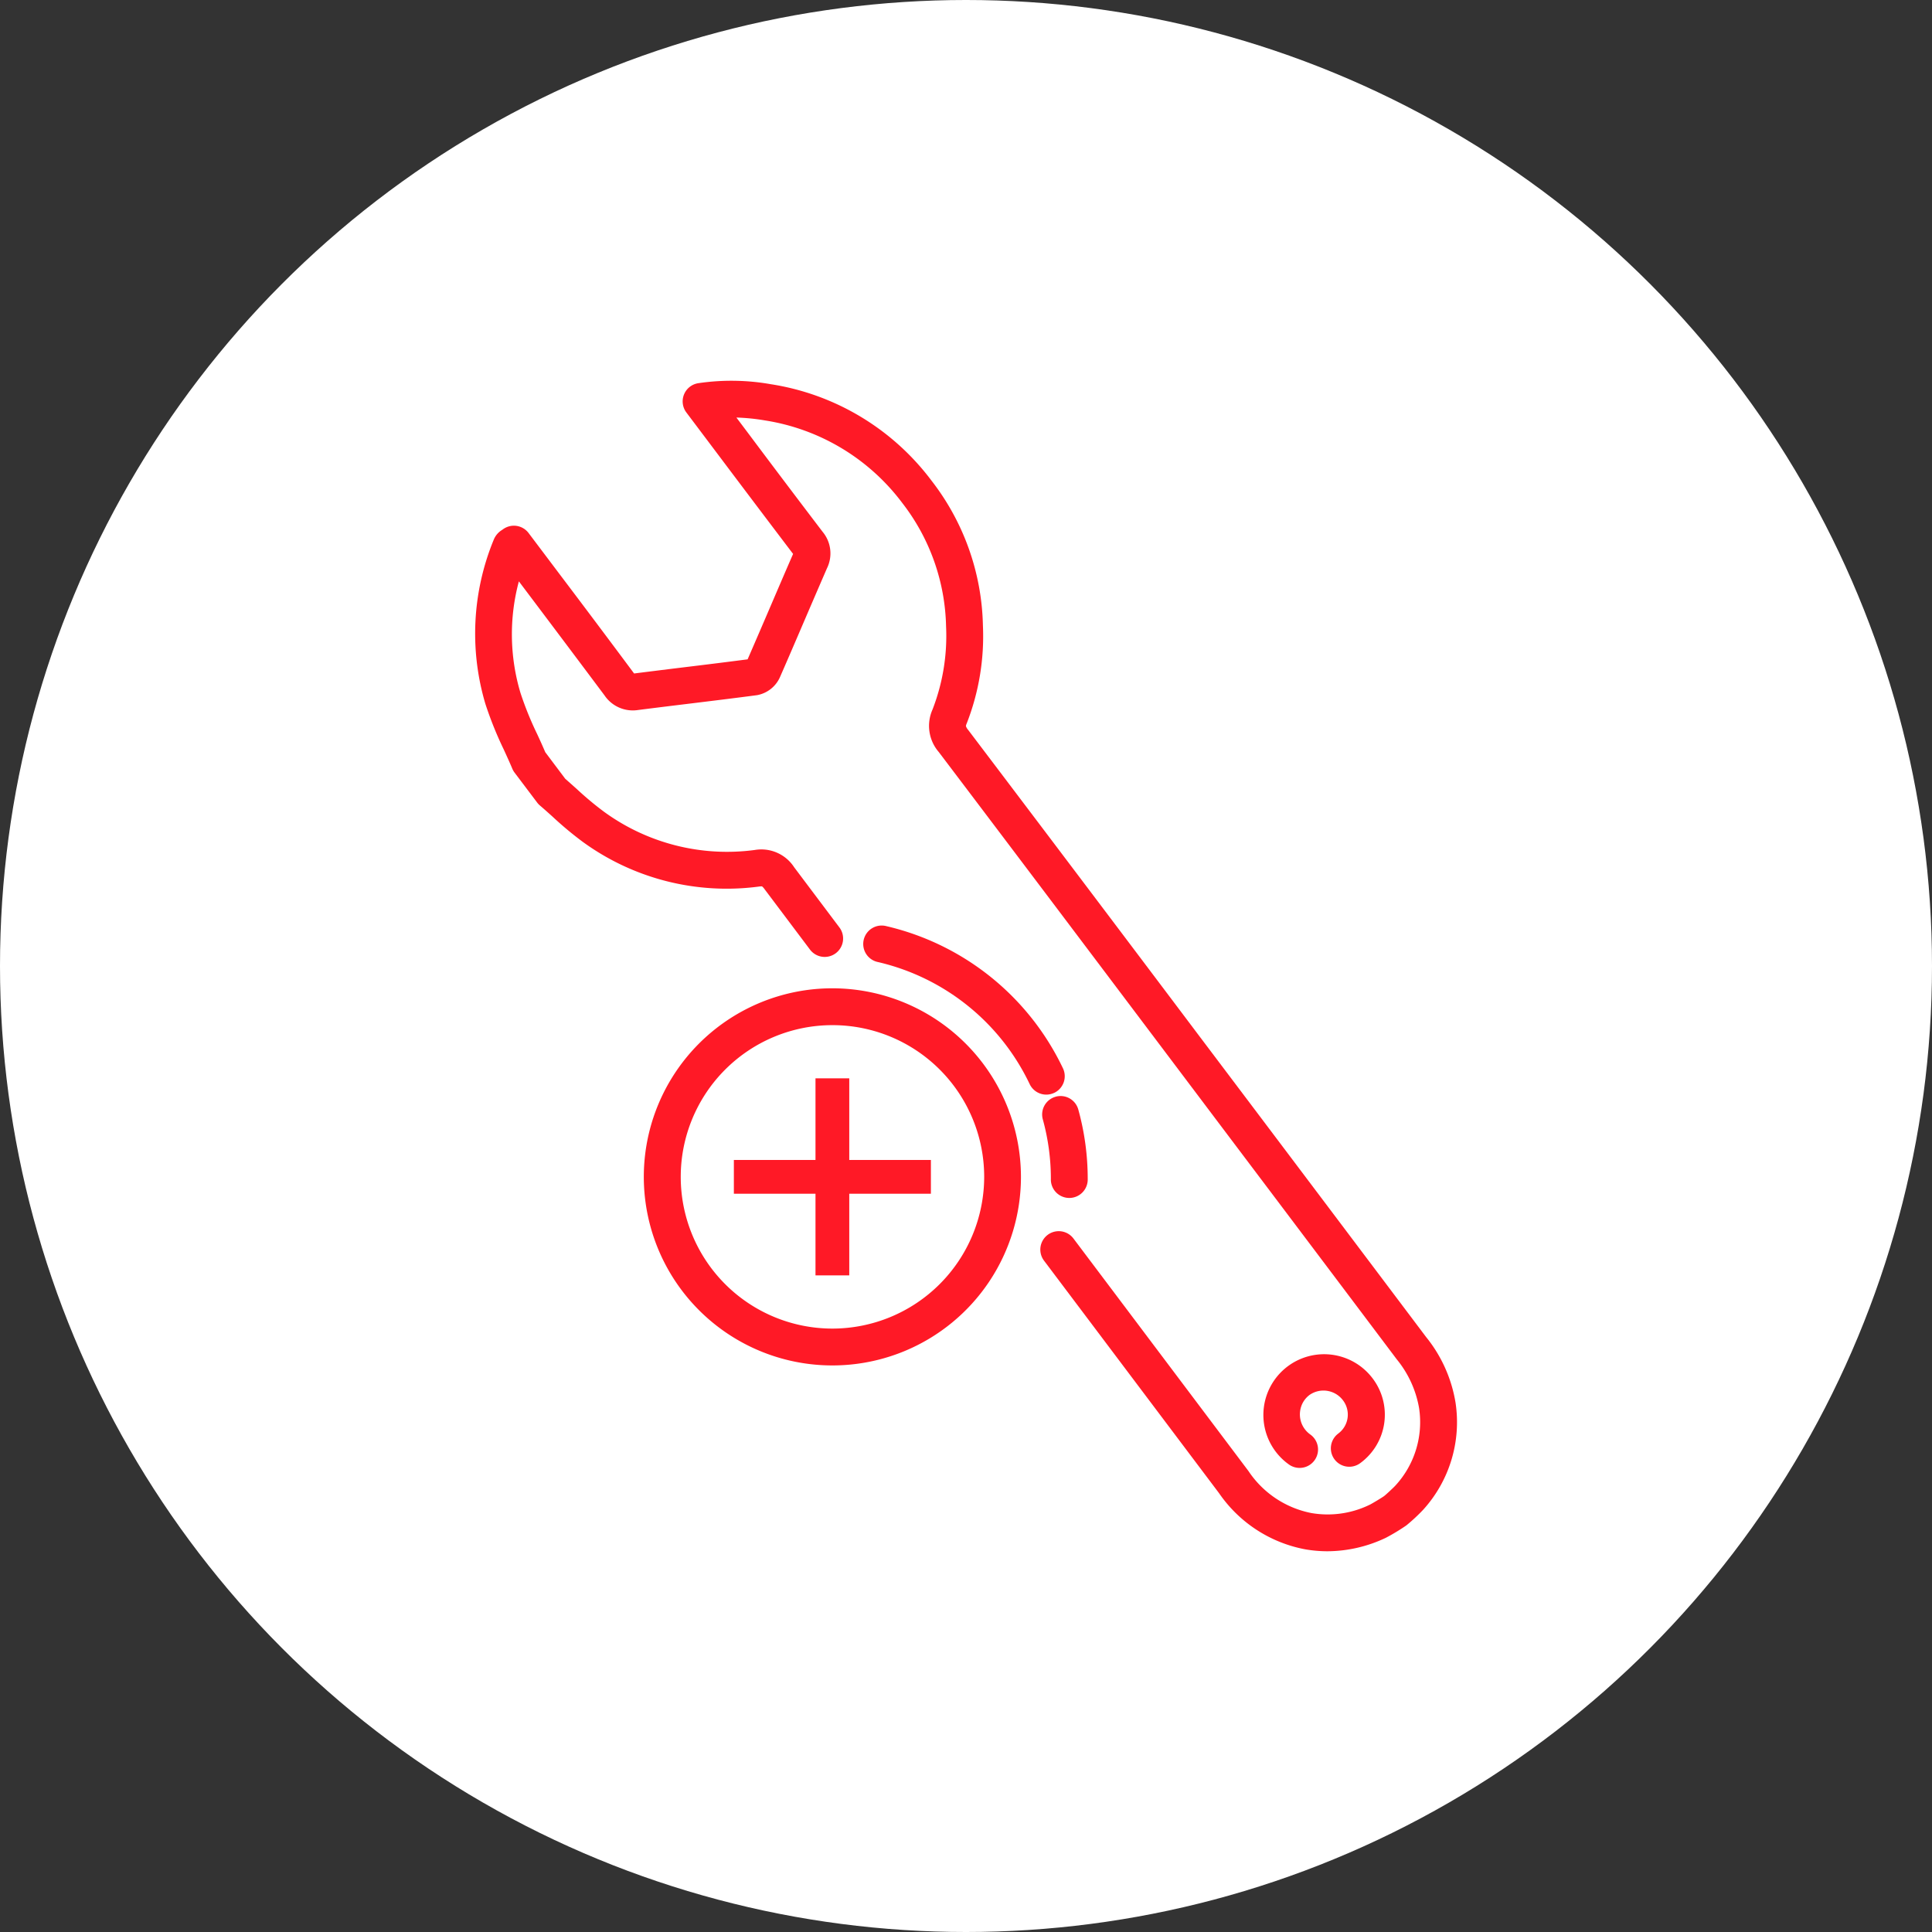 <svg xmlns="http://www.w3.org/2000/svg" width="111" height="111"><rect width="100%" height="100%" fill="#333333" stroke="none"/><defs><clipPath id="a"><path data-name="長方形 1985" fill="#FF1926" d="M0 0h56.417v67.251H0z"/></clipPath></defs><g data-name="グループ 2163" transform="translate(-293.164 -8441)"><circle data-name="楕円形 60" cx="55.5" cy="55.5" r="55.5" transform="translate(293.164 8441)" fill="#fff"/><g data-name="グループ 1987"><path data-name="パス 8774" d="M341.957 8502.954h-1.94v4.69h-4.69v1.94h4.69v4.691h1.94v-4.691h4.69v-1.94h-4.69Z" fill="#FF1926"/><g data-name="グループ 1671"><g data-name="グループ 1670" clip-path="url(#a)" fill="#FF1926" transform="translate(320.456 8462.875)"><path data-name="パス 8775" d="M33.275 40.914a1.058 1.058 0 0 0 .505-1.408 15.015 15.015 0 0 0-10.144-8.17 1.06 1.06 0 1 0-.469 2.066 12.878 12.878 0 0 1 8.7 7.01 1.057 1.057 0 0 0 1.408.5"/><path data-name="パス 8776" d="M33.358 41.136a1.058 1.058 0 0 0-.737 1.3 12.834 12.834 0 0 1 .463 3.424 1.059 1.059 0 1 0 2.117 0 14.912 14.912 0 0 0-.541-3.989 1.057 1.057 0 0 0-1.3-.737"/><path data-name="パス 8777" d="M49.592 60.491a1.058 1.058 0 1 0 1.273 1.691 3.448 3.448 0 0 0 .7-4.87 3.49 3.49 0 1 0-4.767 4.978 1.058 1.058 0 0 0 1.2-1.742 1.429 1.429 0 0 1-.322-.31 1.408 1.408 0 0 1-.27-1.051 1.379 1.379 0 0 1 .541-.919 1.4 1.4 0 0 1 1.922.313 1.353 1.353 0 0 1-.279 1.91"/><path data-name="パス 8778" d="M54.65 54.952q-4.674-6.209-9.35-12.412l-3.64-4.826a7481.094 7481.094 0 0 0-13.328-17.653.641.641 0 0 1-.128-.215.449.449 0 0 1 .043-.152 13.757 13.757 0 0 0 .933-5.634 14.041 14.041 0 0 0-2.954-8.321A14.272 14.272 0 0 0 17 .2a13.02 13.02 0 0 0-4.167-.06 1.058 1.058 0 0 0-.691 1.683l1.8 2.391Q16.1 7.085 18.274 9.95c-.432.988-.856 1.978-1.281 2.969q-.662 1.545-1.332 3.087c-1.177.153-2.355.3-3.533.442q-1.495.182-2.989.371-2.134-2.869-4.29-5.719L3.077 8.749a1.057 1.057 0 0 0-1.477-.21l-.06.041a1.167 1.167 0 0 0-.466.556 14.162 14.162 0 0 0-.483 9.416 20.879 20.879 0 0 0 1.061 2.637c.167.365.334.73.49 1.1a1.039 1.039 0 0 0 .128.223l1.3 1.723a1.037 1.037 0 0 0 .158.168c.245.209.486.425.726.641A20.115 20.115 0 0 0 6.2 26.5a14.054 14.054 0 0 0 10.134 2.558 1.122 1.122 0 0 1 .133-.009h.021a.832.832 0 0 1 .154.172l2.587 3.44a1.058 1.058 0 1 0 1.691-1.271l-2.586-3.44a2.248 2.248 0 0 0-2.256-.992 12 12 0 0 1-8.651-2.183 18.178 18.178 0 0 1-1.57-1.308c-.224-.2-.448-.4-.675-.6L4.035 21.34a33.47 33.47 0 0 0-.461-1.03 19.1 19.1 0 0 1-.961-2.369 11.733 11.733 0 0 1-.094-6.415l.64.85q2.145 2.847 4.28 5.7a1.961 1.961 0 0 0 1.934.841c1-.128 2.007-.251 3.01-.373 1.273-.156 2.546-.311 3.817-.479a1.79 1.79 0 0 0 1.316-1.027c.48-1.094.95-2.191 1.421-3.289q.638-1.486 1.282-2.971a1.938 1.938 0 0 0-.25-2.1q-2.18-2.862-4.335-5.743l-.618-.821a11.8 11.8 0 0 1 1.635.165 12.215 12.215 0 0 1 7.895 4.742 11.97 11.97 0 0 1 2.517 7.092 11.682 11.682 0 0 1-.781 4.783 2.3 2.3 0 0 0 .361 2.435C31.1 27.214 35.607 33.2 39.97 38.988l3.637 4.826q4.677 6.2 9.351 12.411a6.046 6.046 0 0 1 1.281 2.8 5.379 5.379 0 0 1-1.367 4.458c-.09.1-.527.508-.638.593s-.675.422-.8.486a5.513 5.513 0 0 1-3.382.493 5.646 5.646 0 0 1-3.616-2.414L34.382 49.282a1.058 1.058 0 0 0-1.691 1.273l10.054 13.356a7.739 7.739 0 0 0 4.94 3.226 7.486 7.486 0 0 0 1.292.113 7.878 7.878 0 0 0 3.352-.773 11.383 11.383 0 0 0 1.178-.712 10.324 10.324 0 0 0 .968-.9 7.484 7.484 0 0 0 1.86-6.143 8.055 8.055 0 0 0-1.684-3.77"/><path data-name="パス 8779" d="M20.536 34.906A10.834 10.834 0 1 0 31.365 45.74a10.845 10.845 0 0 0-10.829-10.834m0 19.551a8.717 8.717 0 1 1 8.717-8.717 8.727 8.727 0 0 1-8.717 8.717"/></g></g></g></g></svg>